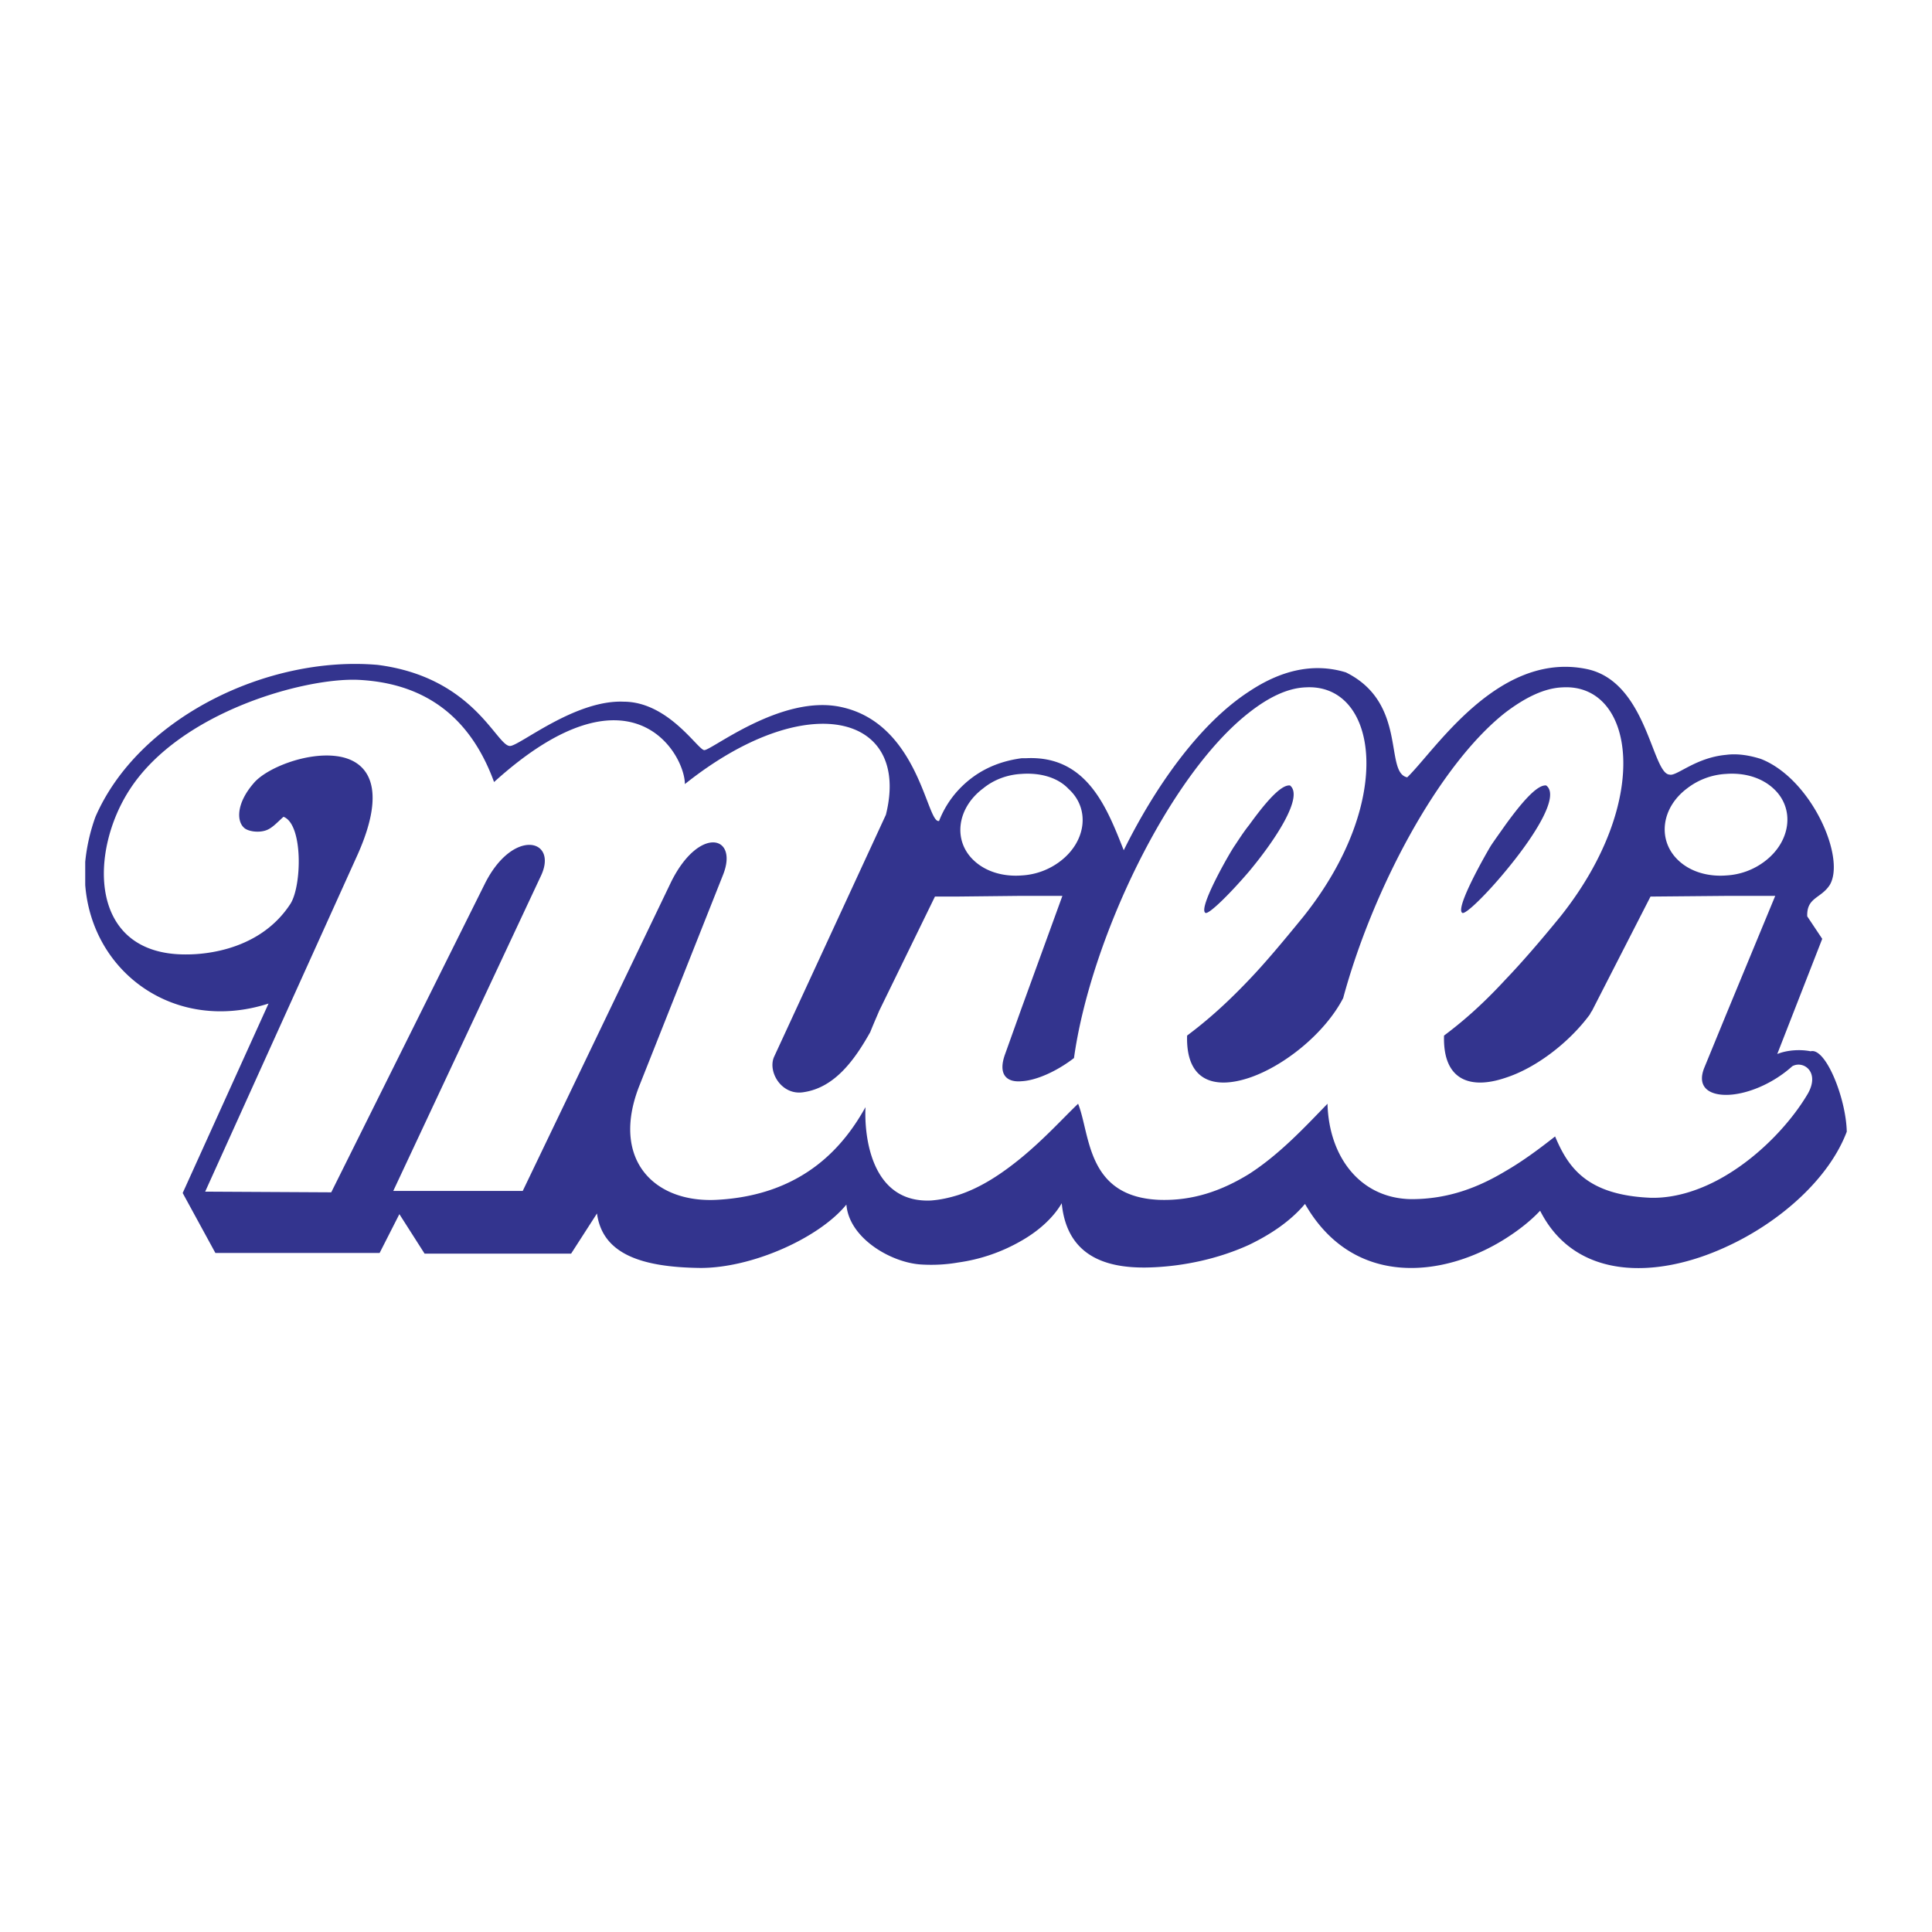 <svg xmlns="http://www.w3.org/2000/svg" width="2500" height="2500" viewBox="0 0 192.756 192.756"><g fill-rule="evenodd" clip-rule="evenodd"><path fill="#fff" d="M0 0h192.756v192.756H0V0z"/><path d="M101.918 77.213c-1.359.068-2.719.544-3.807 1.428-2.651 1.972-3.059 5.235-.951 7.207 1.225 1.155 2.99 1.631 4.758 1.496a6.957 6.957 0 0 0 3.877-1.428c2.582-1.972 2.99-5.235.814-7.207-1.088-1.156-2.855-1.632-4.691-1.496zm22.709 9.722c2.719-3.263 5.439-7.479 4.08-8.566-.953-.136-2.652 1.972-4.08 3.943-.545.68-1.02 1.428-1.428 2.04-.408.544-3.738 6.323-2.924 6.731.34.136 2.313-1.769 4.352-4.148zm25.562 0c2.721-3.263 5.508-7.479 4.08-8.566-.951-.136-2.652 1.972-4.08 3.943-.475.68-1.02 1.428-1.428 2.04-.34.544-3.67 6.323-2.855 6.731.34.136 2.313-1.769 4.283-4.148zm22.03 2.448l-7.547.068-5.848 11.422c-.068.067-.135.203-.203.34-2.107 2.855-5.439 5.371-8.432 6.323-3.398 1.155-6.254.34-6.117-4.216 1.631-1.224 3.604-2.855 6.117-5.575 1.564-1.632 3.4-3.739 5.508-6.323 9.246-11.625 7.342-23.251.203-22.844-1.834.068-3.738 1.02-5.711 2.515-6.662 5.235-13.256 17.677-16.18 28.487-1.836 3.535-5.916 6.799-9.383 7.955-3.467 1.155-6.322.34-6.188-4.216 1.633-1.224 3.604-2.855 6.188-5.575 1.564-1.632 3.332-3.739 5.439-6.323 9.246-11.625 7.342-23.251.203-22.844-1.836.068-3.738 1.02-5.643 2.515-8.023 6.255-15.842 22.708-17.473 34.47-1.768 1.36-3.807 2.244-5.236 2.312-1.494.136-2.379-.681-1.631-2.72l1.631-4.556 4.08-11.218h-4.08l-6.322.068h-2.312l-5.575 11.422c-.136.34-.476 1.087-.884 2.107-1.564 2.787-3.536 5.507-6.595 5.982-2.243.408-3.671-2.039-2.991-3.535l11.149-24.136c2.516-10.062-7.954-12.713-20.056-3.06 0-2.991-5.371-12.577-19.037-.204-2.651-7.275-7.751-9.926-13.598-10.198-5.371-.205-17.677 3.195-22.708 10.877-4.08 6.187-4.216 16.521 5.507 16.521.816 0 7.139.068 10.47-5.031 1.156-1.768 1.292-7.955-.68-8.703-.679.612-1.155 1.156-1.768 1.36-.816.272-1.836.068-2.175-.272-.748-.68-.748-2.447.951-4.419 1.224-1.496 5.235-3.127 8.295-2.719 3.127.408 5.099 3.06 2.107 9.79L20.47 118.89l12.578.068 15.297-30.731c2.788-5.643 7.342-4.555 5.643-.883l-14.753 31.478h12.917l14.822-30.866c2.787-5.575 6.73-4.623 5.167-.68l-8.363 21.076c-2.855 7.274 1.428 11.693 7.75 11.354 8.907-.476 12.85-5.711 14.822-9.246-.136 2.855.543 9.586 6.527 9.314.952-.068 1.835-.272 2.719-.544 2.312-.748 4.419-2.176 6.322-3.739 2.312-1.903 4.217-4.012 5.645-5.371 1.223 3.06.814 9.246 8.021 9.586 3.469.136 6.391-.952 9.043-2.583 3.059-1.972 5.574-4.691 7.818-7.003.137 5.303 3.264 9.45 8.363 9.519 3.67 0 6.662-1.156 9.381-2.788 1.77-1.02 3.4-2.243 4.963-3.468 1.293 3.06 3.129 5.848 9.52 6.119 2.516.068 5.168-.815 7.547-2.243 3.535-2.107 6.525-5.371 8.158-8.159 1.225-2.175-.477-3.331-1.564-2.719-2.039 1.836-4.689 2.855-6.594 2.855-1.836 0-2.924-.884-2.176-2.72l2.176-5.303 4.895-11.83h-4.895zm0-12.17a6.95 6.95 0 0 0-3.875 1.428c-2.652 1.972-2.992 5.235-.885 7.207 1.225 1.155 2.992 1.631 4.76 1.496a6.956 6.956 0 0 0 3.875-1.428c2.584-1.972 2.992-5.235.883-7.207-1.223-1.156-2.991-1.632-4.758-1.496zM26.792 100.125c-9.314 2.991-17.609-3.06-18.289-11.83v-2.312a18.488 18.488 0 0 1 1.02-4.487c4.283-9.858 17.133-16.113 28.147-15.161 9.586 1.224 11.83 8.022 13.19 8.091.884.068 6.458-4.624 11.354-4.419 4.419 0 7.342 4.691 8.022 4.827.544.204 7.683-5.643 13.733-4.283 7.751 1.7 8.499 11.694 9.723 11.354a9.762 9.762 0 0 1 1.903-3.06c1.699-1.836 3.808-2.855 6.322-3.195h.408c6.188-.34 8.16 5.099 9.791 9.178 3.059-6.187 7.479-12.578 12.51-15.841 3.059-2.04 6.322-2.923 9.654-1.903 6.188 3.06 3.807 9.994 6.119 10.47 1.836-1.768 5.166-6.663 9.789-9.314 2.381-1.36 5.1-2.108 8.092-1.496 6.051 1.224 6.527 10.47 8.295 10.538.68.204 2.582-1.7 5.643-1.971 1.02-.136 2.176 0 3.467.408 5.031 1.971 8.498 9.858 6.867 12.578-.885 1.36-2.312 1.224-2.244 3.127l1.496 2.244-4.486 11.49c1.02-.408 2.311-.477 3.33-.272 1.496-.407 3.535 4.691 3.604 8.022-1.768 4.691-6.662 9.043-12.033 11.49-7.072 3.264-15.094 3.264-18.561-3.604-.953 1.02-2.176 1.972-3.469 2.788-6.117 3.875-15.16 4.963-19.988-3.468-1.494 1.768-3.467 3.06-5.574 4.079-3.127 1.428-6.527 2.107-9.518 2.244-4.217.203-8.635-.748-9.18-6.392-.746 1.292-2.107 2.651-4.012 3.739a17.371 17.371 0 0 1-6.322 2.176c-1.156.204-2.379.272-3.603.204-2.992-.136-7.275-2.583-7.547-5.983-2.719 3.332-9.382 6.323-14.549 6.323-5.983-.067-9.79-1.428-10.334-5.438l-2.583 4.011H42.362l-2.516-3.943-1.972 3.876H21.49l-3.264-5.983 8.566-18.902z" fill="#33348e"/></g></svg>